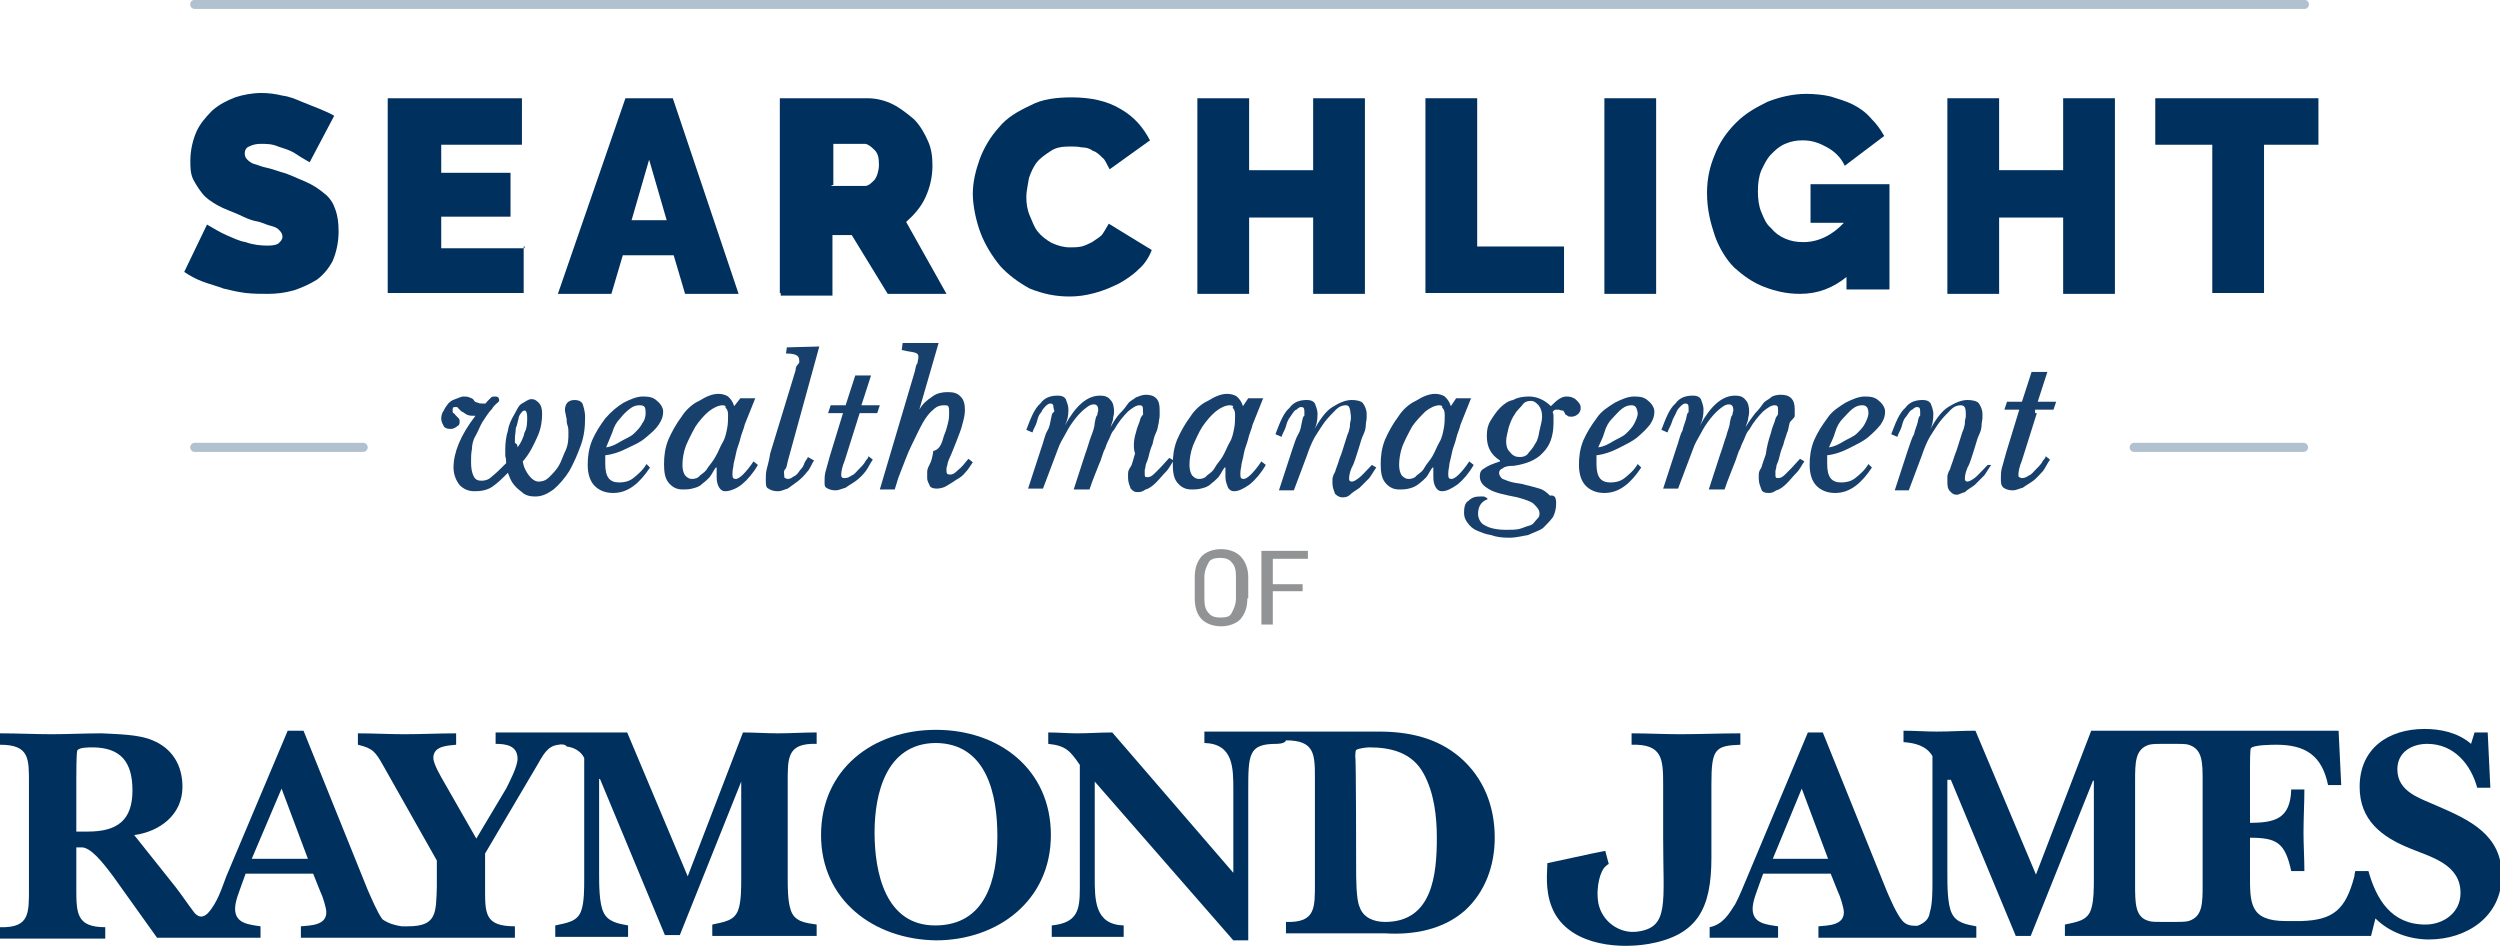 <?xml version="1.0" encoding="utf-8"?>
<!-- Generator: Adobe Illustrator 27.4.1, SVG Export Plug-In . SVG Version: 6.00 Build 0)  -->
<svg version="1.1" id="outlined" xmlns="http://www.w3.org/2000/svg" xmlns:xlink="http://www.w3.org/1999/xlink" x="0px" y="0px"
	 width="285px" height="107.8px" viewBox="0 0 285 107.8" style="enable-background:new 0 0 285 107.8;" xml:space="preserve">
<style type="text/css">
	.st0{fill:#929394;}
	.st1{fill:#18406C;}
	.st2{fill:none;stroke:#B2C1CF;stroke-width:1.041;stroke-linecap:round;stroke-linejoin:round;stroke-miterlimit:10;}
	.st3{fill:#00305E;}
</style>
<g>
	<path class="st0" d="M142.2,68.2c0,1.1-0.3,1.8-0.8,2.4c-0.5,0.5-1.3,0.8-2.2,0.8c-0.9,0-1.7-0.3-2.2-0.8c-0.5-0.5-0.8-1.3-0.8-2.4
		v-2.4c0-1.1,0.3-1.8,0.8-2.4c0.5-0.5,1.3-0.8,2.2-0.8c0.9,0,1.7,0.3,2.2,0.8c0.5,0.5,0.9,1.3,0.9,2.4v2.4H142.2z M140.9,65.8
		c0-0.8-0.1-1.3-0.5-1.7c-0.3-0.4-0.8-0.5-1.3-0.5c-0.5,0-1.1,0.1-1.3,0.5s-0.5,0.9-0.5,1.7v2.4c0,0.8,0.1,1.3,0.5,1.7
		c0.3,0.4,0.8,0.5,1.3,0.5c0.7,0,1.1-0.1,1.3-0.5s0.5-0.9,0.5-1.7V65.8z"/>
	<path class="st0" d="M148.5,67.4h-3.4v3.8h-1.3v-8.4h5.3v0.9h-4v2.9h3.4V67.4z"/>
</g>
<g>
	<path class="st1" d="M57.9,53.9c-0.7,0.7-1.2,1.2-1.8,1.6s-1.3,0.5-2,0.5c-0.8,0-1.3-0.3-1.7-0.7c-0.4-0.5-0.7-1.2-0.7-2
		c0-1.7,0.8-3.7,2.5-5.9l0,0c-0.4,0-0.7,0-0.9-0.1c-0.3-0.1-0.4-0.3-0.7-0.4c-0.1-0.1-0.3-0.3-0.4-0.4c0-0.1-0.1-0.1-0.3-0.1
		c-0.3,0-0.3,0.1-0.3,0.4c0,0.1,0,0.3,0.1,0.3s0.1,0.1,0.3,0.3c0.1,0.1,0.1,0.1,0.3,0.3c0.1,0.1,0.1,0.3,0.1,0.4
		c0,0.3-0.1,0.4-0.3,0.5c-0.1,0.1-0.4,0.3-0.7,0.3c-0.4,0-0.7-0.1-0.8-0.3s-0.3-0.5-0.3-0.9c0-0.3,0.1-0.7,0.3-0.9
		c0.1-0.3,0.3-0.5,0.5-0.8c0.3-0.3,0.5-0.4,0.8-0.5s0.7-0.3,0.9-0.3c0.3,0,0.5,0,0.7,0.1s0.4,0.1,0.5,0.3s0.3,0.3,0.5,0.3
		c0.1,0.1,0.3,0.1,0.5,0.1c0.1,0,0.3,0,0.3,0c0.1,0,0.1-0.1,0.3-0.3c0.1-0.1,0.3-0.3,0.4-0.4s0.3-0.1,0.5-0.1s0.4,0.1,0.4,0.4v0.1
		c0,0,0,0.1-0.1,0.1c0,0.1-0.1,0.1-0.3,0.3c-0.1,0.1-0.3,0.3-0.4,0.5c-0.4,0.4-0.7,0.9-1.1,1.5c-0.3,0.5-0.5,1.1-0.8,1.6
		c-0.3,0.5-0.4,1.1-0.4,1.5c-0.1,0.5-0.1,0.9-0.1,1.5c0,0.7,0.1,1.2,0.3,1.6s0.5,0.5,0.9,0.5s0.8-0.1,1.2-0.5
		c0.5-0.4,0.9-0.8,1.6-1.5c0-0.3,0-0.5-0.1-0.8c0-0.3,0-0.5,0-0.8c0-0.7,0.1-1.5,0.3-2.1c0.1-0.7,0.4-1.3,0.7-1.8
		c0.3-0.5,0.5-1.1,0.9-1.3s0.7-0.5,1.1-0.5c0.3,0,0.5,0.1,0.8,0.4c0.3,0.3,0.4,0.7,0.4,1.3c0,0.7-0.1,1.6-0.5,2.5
		c-0.4,0.9-0.9,2-1.7,2.9c0.1,0.7,0.4,1.2,0.7,1.6s0.7,0.7,1.1,0.7s0.8-0.1,1.2-0.5c0.4-0.4,0.8-0.8,1.1-1.3s0.5-1.2,0.8-1.8
		c0.3-0.7,0.3-1.3,0.3-2c0-0.3,0-0.5-0.1-0.8c-0.1-0.3-0.1-0.4-0.1-0.7c0-0.1-0.1-0.4-0.1-0.5c0-0.1-0.1-0.4-0.1-0.5
		c0-0.8,0.4-1.2,1.1-1.2c0.4,0,0.7,0.1,0.9,0.4c0.1,0.3,0.3,0.8,0.3,1.6c0,1.1-0.1,2.1-0.5,3.2c-0.4,1.1-0.8,2-1.3,2.9
		c-0.5,0.8-1.2,1.6-1.8,2.1c-0.7,0.5-1.3,0.8-2.1,0.8c-0.5,0-1.1-0.1-1.5-0.5C58.4,55.3,58.2,54.7,57.9,53.9z M59,51
		c0.4-0.5,0.7-1.2,0.8-1.7c0.3-0.5,0.3-1.2,0.3-1.7c0-0.5-0.1-0.8-0.3-0.8c-0.1,0-0.3,0.1-0.4,0.3c-0.1,0.1-0.3,0.4-0.3,0.7
		C59,48,59,48.4,58.8,48.8c0,0.4-0.1,0.8-0.1,1.2c0,0.1,0,0.4,0,0.5C59,50.6,59,50.9,59,51z"/>
	<path class="st1" d="M74.1,53.3c-1.2,1.8-2.5,2.9-4.2,2.9c-0.9,0-1.6-0.3-2.1-0.8C67.3,54.9,67,54.1,67,53c0-0.9,0.1-1.8,0.5-2.8
		c0.4-0.9,0.9-1.7,1.5-2.5c0.7-0.8,1.3-1.3,2.1-1.8c0.8-0.4,1.5-0.7,2.2-0.7c0.7,0,1.2,0.1,1.6,0.5c0.4,0.3,0.7,0.8,0.7,1.2
		c0,0.5-0.1,0.9-0.5,1.5s-0.8,0.9-1.5,1.5s-1.3,0.8-2.1,1.2c-0.8,0.4-1.6,0.7-2.5,0.8c0,0.1,0,0.4,0,0.5c0,0.1,0,0.4,0,0.5
		c0,1.5,0.5,2.1,1.6,2.1c0.5,0,1.1-0.1,1.6-0.5c0.5-0.4,1.1-0.9,1.5-1.6L74.1,53.3z M72.9,46.2c-0.4,0-0.7,0.1-1.1,0.4
		c-0.4,0.3-0.8,0.7-1.1,1.1c-0.4,0.4-0.7,0.9-0.9,1.6c-0.3,0.7-0.5,1.2-0.7,1.7c0.7-0.1,1.2-0.4,1.7-0.7s1.1-0.5,1.5-0.9
		c0.4-0.4,0.7-0.7,0.9-1.1c0.3-0.4,0.4-0.8,0.4-1.2C73.6,46.4,73.5,46.2,72.9,46.2z"/>
	<path class="st1" d="M84.4,45.4h1.7l-1.2,3c-0.1,0.5-0.4,1.1-0.5,1.6c-0.1,0.5-0.4,1.1-0.5,1.7s-0.3,1.1-0.3,1.5
		c-0.1,0.4-0.1,0.8-0.1,0.9c0,0.4,0.1,0.5,0.4,0.5c0.1,0,0.4-0.1,0.8-0.5c0.4-0.4,0.8-0.9,1.2-1.5l0.5,0.4c-0.5,0.9-1.2,1.7-1.8,2.2
		S83.2,56,82.7,56c-0.3,0-0.5-0.1-0.7-0.4s-0.3-0.7-0.3-1.2c0-0.1,0-0.3,0-0.4c0-0.1,0-0.4,0-0.7h-0.1c-0.3,0.4-0.4,0.7-0.7,1.1
		c-0.3,0.3-0.5,0.5-0.9,0.8c-0.3,0.3-0.7,0.4-1.1,0.5c-0.4,0.1-0.7,0.1-1.1,0.1c-0.7,0-1.2-0.3-1.6-0.8c-0.4-0.5-0.5-1.2-0.5-2.1
		c0-0.9,0.1-1.8,0.5-2.8c0.4-0.9,0.9-1.8,1.5-2.6c0.5-0.8,1.3-1.5,2-1.8c0.8-0.5,1.5-0.8,2.2-0.8c0.4,0,0.8,0.1,1.1,0.3
		c0.3,0.3,0.5,0.5,0.7,1.1L84.4,45.4z M82.4,46.2c-0.5,0-1.1,0.3-1.6,0.7s-1.1,1.1-1.5,1.7c-0.4,0.7-0.8,1.5-1.1,2.2
		c-0.3,0.8-0.4,1.6-0.4,2.2c0,0.5,0.1,0.9,0.3,1.2c0.3,0.3,0.5,0.4,0.8,0.4c0.3,0,0.7-0.1,0.9-0.4c0.4-0.3,0.7-0.5,0.9-0.9
		c0.3-0.4,0.7-0.9,0.9-1.3c0.3-0.5,0.5-1.1,0.8-1.6c0.3-0.5,0.4-1.1,0.5-1.6s0.1-1.1,0.1-1.5s-0.1-0.7-0.3-0.8
		C82.8,46.3,82.6,46.2,82.4,46.2z"/>
	<path class="st1" d="M90.7,42.2c0-0.3,0.1-0.5,0.3-0.7s0.1-0.4,0.1-0.5c0-0.5-0.5-0.7-1.5-0.7l0.1-0.7l3.7-0.1l-3.6,13.1
		c-0.1,0.4-0.1,0.7-0.3,0.9s-0.1,0.5-0.1,0.7c0,0.1,0,0.3,0.1,0.3s0.1,0.1,0.3,0.1c0.3,0,0.4-0.1,0.7-0.3c0.3-0.1,0.5-0.4,0.7-0.7
		c0.3-0.3,0.4-0.5,0.5-0.8c0.1-0.3,0.3-0.4,0.4-0.7l0.7,0.4c-0.3,0.4-0.4,0.9-0.8,1.3c-0.3,0.4-0.7,0.8-1.1,1.1
		c-0.4,0.3-0.7,0.5-1.1,0.8c-0.4,0.1-0.7,0.3-1.1,0.3c-0.5,0-0.8-0.1-1.1-0.3c-0.3-0.1-0.3-0.5-0.3-1.1c0-0.3,0-0.7,0.1-1.1
		s0.3-1.1,0.4-1.8L90.7,42.2z"/>
	<path class="st1" d="M98,47.1l-1.7,5.4c-0.3,0.7-0.4,1.3-0.4,1.6c0,0.1,0,0.3,0.1,0.3c0,0.1,0.1,0.1,0.3,0.1c0.3,0,0.5-0.1,0.8-0.3
		c0.3-0.1,0.5-0.4,0.8-0.7s0.5-0.5,0.7-0.8c0.1-0.3,0.4-0.4,0.4-0.7l0.5,0.4c-0.3,0.4-0.5,0.9-0.8,1.3c-0.3,0.4-0.7,0.8-1.1,1.1
		s-0.8,0.5-1.2,0.8c-0.4,0.1-0.8,0.3-1.1,0.3c-0.5,0-0.8-0.1-1.1-0.3C94,55.5,94,55.3,94,54.9c0-0.3,0-0.7,0.1-1.1s0.3-1.1,0.5-1.8
		l1.5-4.9h-1.7l0.3-0.9h1.7l1.1-3.4h1.8l-1.1,3.4h2.1l-0.3,0.9H98z"/>
	<path class="st1" d="M107.6,49.7c0.3-0.7,0.4-1.2,0.5-1.6c0.1-0.4,0.1-0.8,0.1-1.1c0-0.3,0-0.5-0.1-0.7c-0.1-0.1-0.3-0.1-0.5-0.1
		c-0.4,0-0.8,0.1-1.2,0.5c-0.4,0.3-0.8,0.8-1.2,1.5s-0.8,1.6-1.3,2.6s-0.9,2.2-1.5,3.7l-0.4,1.3h-1.7l4-13.5
		c0.1-0.4,0.1-0.7,0.3-0.9c0-0.3,0.1-0.4,0.1-0.7s-0.1-0.4-0.4-0.5c-0.3-0.1-0.7-0.1-1.5-0.3l0.1-0.8h4.1l-2.2,7.6l0,0
		c0.4-0.7,0.9-1.1,1.5-1.5c0.5-0.4,1.2-0.5,1.7-0.5c0.7,0,1.1,0.1,1.5,0.5s0.5,0.9,0.5,1.6c0,0.4-0.1,0.9-0.3,1.6
		c-0.1,0.5-0.4,1.2-0.7,2c-0.3,0.7-0.5,1.3-0.7,1.7s-0.3,0.8-0.3,0.9c-0.1,0.3-0.1,0.4-0.1,0.4s0,0.1,0,0.3c0,0.3,0.1,0.4,0.4,0.4
		c0.3,0,0.5-0.1,0.9-0.5c0.4-0.3,0.8-0.8,1.2-1.3l0.5,0.4c-0.3,0.4-0.5,0.8-0.8,1.1c-0.3,0.4-0.7,0.7-1.1,0.9
		c-0.4,0.3-0.8,0.5-1.1,0.7s-0.8,0.3-1.1,0.3c-0.4,0-0.7-0.1-0.8-0.3c-0.1-0.3-0.3-0.5-0.3-0.9c0-0.3,0-0.5,0-0.7
		c0-0.3,0.1-0.5,0.3-0.9s0.3-0.8,0.4-1.5C107.1,51.3,107.4,50.5,107.6,49.7z"/>
	<path class="st1" d="M129.5,49.3c0.1-0.5,0.3-0.9,0.4-1.2s0.1-0.5,0.3-0.7s0.1-0.3,0.1-0.4c0-0.1,0-0.1,0-0.3
		c0-0.4-0.1-0.5-0.4-0.5c-0.4,0-0.8,0.3-1.3,0.7c-0.5,0.5-1.1,1.2-1.6,2.1c-0.3,0.3-0.4,0.7-0.5,0.9s-0.4,0.8-0.5,1.2
		c-0.3,0.5-0.4,1.2-0.7,1.8c-0.3,0.8-0.7,1.7-1.1,2.9h-1.8l1.3-4c0.3-0.8,0.5-1.6,0.7-2.1s0.4-1.1,0.4-1.5c0.1-0.4,0.1-0.7,0.3-0.9
		c0-0.3,0.1-0.4,0.1-0.5c0-0.4-0.1-0.7-0.5-0.7c-0.3,0-0.5,0.1-0.9,0.4c-0.4,0.3-0.8,0.7-1.2,1.2s-0.8,1.1-1.1,1.7
		c-0.4,0.7-0.7,1.2-0.9,1.8l-1.7,4.5h-1.7l1.5-4.6c0.3-0.8,0.4-1.5,0.7-2c0.3-0.5,0.3-0.9,0.4-1.3c0.1-0.4,0.1-0.7,0.3-0.8
		s0-0.4,0-0.5c0-0.4-0.1-0.5-0.4-0.5c-0.1,0-0.3,0.1-0.5,0.3c-0.1,0.1-0.4,0.4-0.5,0.7c-0.3,0.3-0.4,0.7-0.5,1.1s-0.4,0.8-0.5,1.2
		l-0.7-0.3c0.5-1.3,0.9-2.4,1.6-3c0.5-0.7,1.2-0.9,2-0.9c0.4,0,0.7,0.1,0.9,0.4c0.1,0.3,0.3,0.7,0.3,1.2c0,0.7-0.1,1.2-0.4,1.8l0,0
		c1.2-2.2,2.5-3.4,4-3.4c0.5,0,0.9,0.1,1.2,0.5c0.3,0.3,0.4,0.8,0.4,1.3c0,0.1,0,0.4-0.1,0.7c0,0.3-0.1,0.5-0.3,1.1l0,0
		c0.4-0.7,0.7-1.2,1.1-1.6s0.7-0.8,0.9-1.1s0.7-0.5,0.9-0.7c0.3-0.1,0.7-0.3,1.1-0.3c0.5,0,0.9,0.1,1.2,0.4c0.3,0.3,0.4,0.7,0.4,1.3
		c0,0.1,0,0.4,0,0.7s-0.1,0.5-0.1,0.8c-0.1,0.3-0.1,0.7-0.3,1.1s-0.3,0.8-0.4,1.3c-0.3,0.7-0.4,1.2-0.5,1.6
		c-0.1,0.4-0.3,0.7-0.3,0.9s-0.1,0.4-0.1,0.5c0,0.1,0,0.3,0,0.4c0,0.3,0,0.4,0.3,0.4s0.5-0.1,0.9-0.5s0.9-0.9,1.6-1.7l0.5,0.3
		c-0.3,0.4-0.5,0.9-0.9,1.3s-0.7,0.8-1.1,1.2c-0.4,0.4-0.8,0.7-1.2,0.8c-0.4,0.3-0.7,0.3-0.9,0.3c-0.4,0-0.5-0.1-0.8-0.4
		c-0.1-0.3-0.3-0.7-0.3-1.2c0-0.1,0-0.4,0-0.5c0-0.3,0.1-0.5,0.3-0.8s0.3-0.9,0.5-1.5C129.2,51.2,129.2,50.2,129.5,49.3z"/>
	<path class="st1" d="M142.3,45.4h1.7l-1.2,3c-0.1,0.5-0.4,1.1-0.5,1.6c-0.1,0.5-0.4,1.1-0.5,1.7c-0.1,0.7-0.3,1.1-0.3,1.5
		c-0.1,0.4-0.1,0.8-0.1,0.9c0,0.4,0.1,0.5,0.4,0.5c0.1,0,0.4-0.1,0.8-0.5c0.4-0.4,0.8-0.9,1.2-1.5l0.5,0.4c-0.5,0.9-1.2,1.7-1.8,2.2
		c-0.7,0.5-1.3,0.8-1.8,0.8c-0.3,0-0.5-0.1-0.7-0.4c-0.1-0.3-0.3-0.7-0.3-1.2c0-0.1,0-0.3,0-0.4c0-0.1,0-0.4,0-0.7h-0.1
		c-0.3,0.4-0.4,0.7-0.7,1.1c-0.3,0.3-0.5,0.5-0.9,0.8c-0.3,0.3-0.7,0.4-1.1,0.5c-0.4,0.1-0.7,0.1-1.1,0.1c-0.7,0-1.2-0.3-1.6-0.8
		s-0.5-1.2-0.5-2.1c0-0.9,0.1-1.8,0.5-2.8c0.4-0.9,0.9-1.8,1.5-2.6c0.5-0.8,1.3-1.5,2-1.8c0.8-0.5,1.5-0.8,2.2-0.8
		c0.4,0,0.8,0.1,1.1,0.3c0.3,0.3,0.5,0.5,0.7,1.1L142.3,45.4z M140.2,46.2c-0.5,0-1.1,0.3-1.6,0.7s-1.1,1.1-1.5,1.7
		s-0.8,1.5-1.1,2.2c-0.3,0.8-0.4,1.6-0.4,2.2c0,0.5,0.1,0.9,0.3,1.2c0.3,0.3,0.5,0.4,0.8,0.4s0.7-0.1,0.9-0.4
		c0.4-0.3,0.7-0.5,0.9-0.9s0.7-0.9,0.9-1.3c0.3-0.5,0.5-1.1,0.8-1.6c0.3-0.5,0.4-1.1,0.5-1.6s0.1-1.1,0.1-1.5s-0.1-0.7-0.3-0.8
		C140.7,46.3,140.5,46.2,140.2,46.2z"/>
	<path class="st1" d="M153.4,46.2c-0.3,0-0.7,0.1-1.1,0.5c-0.4,0.4-0.8,0.8-1.2,1.3c-0.4,0.5-0.8,1.2-1.2,1.8
		c-0.4,0.7-0.7,1.5-0.9,2.1l-1.5,4h-1.7l1.5-4.6c0.3-0.8,0.4-1.3,0.7-1.8s0.3-0.9,0.4-1.3s0.1-0.7,0.3-0.8c0-0.3,0-0.4,0-0.5
		c0-0.4-0.1-0.5-0.4-0.5c-0.1,0-0.3,0.1-0.5,0.3c-0.3,0.1-0.4,0.4-0.7,0.8s-0.4,0.7-0.5,1.1s-0.4,0.8-0.5,1.2l-0.7-0.3
		c0.5-1.3,0.9-2.4,1.6-3c0.5-0.7,1.2-0.9,2-0.9c0.4,0,0.7,0.1,0.9,0.4c0.1,0.3,0.3,0.7,0.3,1.2c0,0.7-0.1,1.3-0.4,1.8l0,0
		c0.7-1.2,1.3-2.1,2.1-2.6c0.8-0.5,1.5-0.8,2.2-0.8c0.5,0,1.1,0.1,1.3,0.4s0.4,0.7,0.4,1.2c0,0.1,0,0.4,0,0.5s-0.1,0.5-0.1,0.8
		s-0.1,0.7-0.3,1.1s-0.3,0.9-0.5,1.5c-0.3,0.9-0.5,1.7-0.8,2.2c-0.3,0.7-0.3,1.1-0.3,1.3s0.1,0.3,0.3,0.3s0.4-0.1,0.8-0.4
		c0.4-0.3,0.8-0.8,1.5-1.5l0.5,0.3c-0.3,0.4-0.5,0.8-0.8,1.2c-0.4,0.4-0.7,0.7-1.1,1.1c-0.4,0.3-0.8,0.5-1.1,0.8
		c-0.3,0.3-0.7,0.3-0.9,0.3s-0.5-0.1-0.8-0.4c-0.1-0.3-0.3-0.7-0.3-1.2c0-0.1,0-0.4,0-0.5s0.1-0.5,0.3-0.8c0.1-0.4,0.3-0.8,0.5-1.5
		c0.3-0.7,0.5-1.5,0.8-2.4c0.1-0.4,0.3-0.7,0.3-0.9c0.1-0.3,0.1-0.4,0.1-0.7c0-0.1,0.1-0.4,0.1-0.5c0-0.1,0-0.3,0-0.4
		C153.9,46.4,153.8,46.2,153.4,46.2z"/>
	<path class="st1" d="M166,45.4h1.7l-1.2,3c-0.1,0.5-0.4,1.1-0.5,1.6c-0.1,0.5-0.4,1.1-0.5,1.7s-0.3,1.1-0.3,1.5
		c-0.1,0.4-0.1,0.8-0.1,0.9c0,0.4,0.1,0.5,0.4,0.5c0.1,0,0.4-0.1,0.8-0.5s0.8-0.9,1.2-1.5L168,53c-0.5,0.9-1.2,1.7-1.8,2.2
		c-0.7,0.5-1.3,0.8-1.8,0.8c-0.3,0-0.5-0.1-0.7-0.4s-0.3-0.7-0.3-1.2c0-0.1,0-0.3,0-0.4c0-0.1,0-0.4,0-0.7h-0.1
		c-0.3,0.4-0.4,0.7-0.7,1.1c-0.3,0.3-0.5,0.5-0.9,0.8s-0.7,0.4-1.1,0.5c-0.4,0.1-0.7,0.1-1.1,0.1c-0.7,0-1.2-0.3-1.6-0.8
		s-0.5-1.2-0.5-2.1c0-0.9,0.1-1.8,0.5-2.8c0.4-0.9,0.9-1.8,1.5-2.6c0.5-0.8,1.3-1.5,2-1.8c0.8-0.5,1.5-0.8,2.2-0.8
		c0.4,0,0.8,0.1,1.1,0.3c0.3,0.3,0.5,0.5,0.7,1.1L166,45.4z M164.1,46.2c-0.5,0-1.1,0.3-1.6,0.7c-0.5,0.5-1.1,1.1-1.5,1.7
		c-0.4,0.7-0.8,1.5-1.1,2.2c-0.3,0.8-0.4,1.6-0.4,2.2c0,0.5,0.1,0.9,0.3,1.2c0.3,0.3,0.5,0.4,0.8,0.4s0.7-0.1,0.9-0.4
		c0.4-0.3,0.7-0.5,0.9-0.9s0.7-0.9,0.9-1.3c0.3-0.5,0.5-1.1,0.8-1.6c0.3-0.5,0.4-1.1,0.5-1.6s0.1-1.1,0.1-1.5s-0.1-0.7-0.3-0.8
		C164.5,46.3,164.3,46.2,164.1,46.2z"/>
	<path class="st1" d="M177.4,57.4c0,0.5-0.1,1.1-0.4,1.6c-0.3,0.4-0.7,0.8-1.1,1.2c-0.4,0.3-1.1,0.5-1.7,0.8
		c-0.7,0.1-1.3,0.3-2.2,0.3c-0.8,0-1.5-0.1-2-0.3c-0.7-0.1-1.1-0.3-1.6-0.5s-0.8-0.5-1.1-0.9s-0.4-0.7-0.4-1.2
		c0-0.5,0.1-1.1,0.5-1.3c0.4-0.4,0.8-0.5,1.3-0.5c0.1,0,0.3,0,0.4,0c0.1,0,0.4,0.1,0.5,0.3c-0.8,0.3-1.1,0.9-1.1,1.7
		c0,0.5,0.3,1.1,0.8,1.3c0.5,0.3,1.3,0.5,2.4,0.5c0.5,0,1.1,0,1.5-0.1c0.4-0.1,0.8-0.3,1.2-0.4c0.4-0.1,0.5-0.4,0.8-0.7
		s0.3-0.4,0.3-0.7c0-0.4-0.3-0.7-0.7-1.1c-0.4-0.3-1.1-0.5-1.8-0.7c-1.5-0.3-2.5-0.5-3.2-0.9c-0.7-0.4-1.1-0.8-1.1-1.5
		c0-0.4,0.1-0.7,0.5-0.9c0.4-0.3,0.9-0.5,1.8-0.8v-0.1c-1.1-0.7-1.5-1.6-1.5-2.8c0-0.7,0.1-1.2,0.4-1.7c0.3-0.5,0.7-1.1,1.1-1.5
		c0.4-0.4,0.9-0.8,1.5-0.9c0.5-0.3,1.2-0.4,1.8-0.4c0.9,0,1.8,0.4,2.5,1.1c0.7-0.7,1.2-1.1,1.8-1.1c0.4,0,0.8,0.1,1.1,0.4
		c0.3,0.3,0.5,0.5,0.5,0.9c0,0.3-0.1,0.5-0.3,0.7c-0.1,0.1-0.4,0.3-0.7,0.3s-0.4,0-0.5-0.1c-0.1-0.1-0.3-0.1-0.3-0.3
		c-0.1-0.1-0.1-0.3-0.3-0.3s-0.3-0.1-0.4-0.1c-0.1,0-0.1,0-0.3,0s-0.3,0.1-0.4,0.3c0.1,0.1,0.1,0.4,0.1,0.5c0,0.1,0,0.4,0,0.7
		c0,1.5-0.4,2.6-1.2,3.4c-0.8,0.9-2,1.3-3.3,1.5c-0.7,0-1.1,0.1-1.3,0.3c-0.3,0.1-0.4,0.3-0.4,0.5s0.1,0.5,0.4,0.7
		c0.3,0.1,0.7,0.3,1.2,0.4c0.4,0.1,0.9,0.1,1.5,0.3c0.5,0.1,1.1,0.3,1.5,0.4s0.8,0.4,1.2,0.8C177.3,56.4,177.4,56.8,177.4,57.4z
		 M173.3,52.1c0.3,0,0.7-0.1,0.9-0.4s0.5-0.5,0.8-1.1c0.3-0.4,0.4-0.9,0.5-1.5c0.1-0.5,0.3-1.1,0.3-1.6s-0.1-0.9-0.4-1.3
		c-0.3-0.3-0.5-0.5-0.9-0.5c-0.3,0-0.7,0.1-0.9,0.4s-0.7,0.7-0.9,1.1c-0.3,0.4-0.5,0.9-0.7,1.5c-0.1,0.5-0.3,1.1-0.3,1.6
		c0,0.5,0.1,0.9,0.4,1.2C172.5,52,172.8,52.1,173.3,52.1z"/>
	<path class="st1" d="M187.1,53.3c-1.2,1.8-2.5,2.9-4.2,2.9c-0.9,0-1.6-0.3-2.1-0.8c-0.5-0.5-0.8-1.3-0.8-2.4c0-0.9,0.1-1.8,0.5-2.8
		c0.4-0.9,0.9-1.7,1.5-2.5c0.5-0.8,1.3-1.3,2.1-1.8c0.8-0.4,1.5-0.7,2.2-0.7c0.7,0,1.2,0.1,1.6,0.5c0.4,0.3,0.7,0.8,0.7,1.2
		c0,0.5-0.1,0.9-0.5,1.5c-0.4,0.5-0.8,0.9-1.5,1.5c-0.5,0.4-1.3,0.8-2.1,1.2c-0.8,0.4-1.6,0.7-2.5,0.8c0,0.1,0,0.4,0,0.5
		c0,0.1,0,0.4,0,0.5c0,1.5,0.5,2.1,1.6,2.1c0.5,0,1.1-0.1,1.6-0.5c0.5-0.4,1.1-0.9,1.5-1.6L187.1,53.3z M186,46.2
		c-0.4,0-0.7,0.1-1.1,0.4s-0.7,0.7-1.1,1.1c-0.4,0.4-0.7,0.9-0.9,1.6s-0.5,1.2-0.7,1.7c0.7-0.1,1.2-0.4,1.7-0.7
		c0.5-0.3,1.1-0.5,1.5-0.9c0.4-0.4,0.7-0.7,0.9-1.1s0.4-0.8,0.4-1.2C186.6,46.4,186.4,46.2,186,46.2z"/>
	<path class="st1" d="M201.9,49.3c0.1-0.5,0.3-0.9,0.4-1.2c0.1-0.3,0.1-0.5,0.3-0.7c0.1-0.1,0.1-0.3,0.1-0.4c0-0.1,0-0.1,0-0.3
		c0-0.4-0.1-0.5-0.4-0.5c-0.4,0-0.8,0.3-1.3,0.7c-0.5,0.5-1.1,1.2-1.6,2.1c-0.3,0.3-0.4,0.7-0.5,0.9c-0.1,0.3-0.4,0.8-0.5,1.2
		c-0.3,0.5-0.4,1.1-0.7,1.8c-0.3,0.8-0.7,1.7-1.1,2.9h-1.8l1.3-4c0.3-0.8,0.5-1.6,0.7-2.1c0.1-0.5,0.4-1.1,0.4-1.5
		c0.1-0.4,0.1-0.7,0.3-0.9c0-0.3,0.1-0.4,0.1-0.5c0-0.4-0.1-0.7-0.5-0.7c-0.3,0-0.5,0.1-0.9,0.4c-0.4,0.3-0.8,0.7-1.2,1.2
		c-0.4,0.5-0.8,1.1-1.1,1.7c-0.4,0.7-0.7,1.2-0.9,1.8l-1.7,4.5h-1.7l1.5-4.6c0.3-0.8,0.4-1.5,0.7-2c0.1-0.5,0.3-0.9,0.4-1.3
		c0.1-0.4,0.1-0.7,0.3-0.8c0-0.3,0-0.4,0-0.5c0-0.4-0.1-0.5-0.4-0.5c-0.1,0-0.3,0.1-0.5,0.3c-0.1,0.1-0.4,0.4-0.5,0.7
		c-0.1,0.3-0.4,0.7-0.5,1.1s-0.4,0.8-0.5,1.2l-0.7-0.3c0.5-1.3,0.9-2.4,1.6-3c0.5-0.7,1.2-0.9,2-0.9c0.4,0,0.7,0.1,0.9,0.4
		c0.1,0.3,0.3,0.7,0.3,1.2c0,0.7-0.1,1.2-0.4,1.8l0,0c1.2-2.2,2.5-3.4,4-3.4c0.5,0,0.9,0.1,1.2,0.5c0.3,0.3,0.4,0.8,0.4,1.3
		c0,0.1,0,0.4-0.1,0.7c0,0.3-0.1,0.5-0.3,1.1l0,0c0.4-0.7,0.8-1.2,1.1-1.6c0.4-0.4,0.7-0.8,0.9-1.1s0.7-0.5,0.9-0.7s0.7-0.3,1.1-0.3
		c0.5,0,0.9,0.1,1.2,0.4s0.4,0.7,0.4,1.3c0,0.1,0,0.4,0,0.7S204,48,204,48.3c-0.1,0.3-0.1,0.7-0.3,1.1c-0.1,0.4-0.3,0.8-0.4,1.3
		c-0.3,0.7-0.4,1.2-0.5,1.6c-0.1,0.4-0.3,0.7-0.3,0.9s-0.1,0.4-0.1,0.5c0,0.1,0,0.3,0,0.4c0,0.3,0,0.4,0.3,0.4s0.5-0.1,0.9-0.5
		c0.4-0.4,0.9-0.9,1.6-1.7l0.5,0.3c-0.3,0.4-0.5,0.9-0.9,1.3c-0.4,0.4-0.7,0.8-1.1,1.2c-0.4,0.4-0.8,0.7-1.2,0.8
		c-0.4,0.3-0.7,0.3-0.9,0.3c-0.4,0-0.7-0.1-0.8-0.4c-0.1-0.3-0.3-0.7-0.3-1.2c0-0.1,0-0.4,0-0.5c0-0.3,0.1-0.5,0.3-0.8
		c0.1-0.4,0.3-0.9,0.5-1.5C201.4,51,201.6,50.2,201.9,49.3z"/>
	<path class="st1" d="M213.4,53.3c-1.2,1.8-2.5,2.9-4.2,2.9c-0.9,0-1.6-0.3-2.1-0.8c-0.5-0.5-0.8-1.3-0.8-2.4c0-0.9,0.1-1.8,0.5-2.8
		c0.4-0.9,0.9-1.7,1.5-2.5c0.5-0.8,1.3-1.3,2.1-1.8c0.8-0.4,1.5-0.7,2.2-0.7c0.7,0,1.2,0.1,1.6,0.5c0.4,0.3,0.7,0.8,0.7,1.2
		c0,0.5-0.1,0.9-0.5,1.5c-0.4,0.5-0.8,0.9-1.5,1.5c-0.5,0.4-1.3,0.8-2.1,1.2c-0.8,0.4-1.6,0.7-2.5,0.8c0,0.1,0,0.4,0,0.5
		c0,0.1,0,0.4,0,0.5c0,1.5,0.5,2.1,1.6,2.1c0.5,0,1.1-0.1,1.6-0.5c0.5-0.4,1.1-0.9,1.5-1.6L213.4,53.3z M212.3,46.2
		c-0.4,0-0.7,0.1-1.1,0.4s-0.7,0.7-1.1,1.1c-0.4,0.4-0.7,0.9-0.9,1.6s-0.5,1.2-0.7,1.7c0.7-0.1,1.2-0.4,1.7-0.7
		c0.5-0.3,1.1-0.5,1.5-0.9c0.4-0.4,0.7-0.7,0.9-1.1s0.4-0.8,0.4-1.2C213,46.4,212.7,46.2,212.3,46.2z"/>
	<path class="st1" d="M223.5,46.2c-0.3,0-0.7,0.1-1.1,0.5c-0.4,0.4-0.8,0.8-1.2,1.3s-0.8,1.2-1.2,1.8c-0.4,0.7-0.7,1.5-0.9,2.1
		l-1.5,4H216l1.5-4.6c0.3-0.8,0.4-1.3,0.7-1.8c0.1-0.5,0.3-0.9,0.4-1.3c0.1-0.4,0.1-0.7,0.3-0.8c0-0.3,0-0.4,0-0.5
		c0-0.4-0.1-0.5-0.4-0.5c-0.1,0-0.3,0.1-0.5,0.3c-0.3,0.1-0.4,0.4-0.7,0.8c-0.3,0.3-0.4,0.7-0.5,1.1s-0.4,0.8-0.5,1.2l-0.7-0.3
		c0.5-1.3,0.9-2.4,1.6-3c0.5-0.7,1.2-0.9,2-0.9c0.4,0,0.7,0.1,0.9,0.4c0.1,0.3,0.3,0.7,0.3,1.2c0,0.7-0.1,1.3-0.4,1.8l0,0
		c0.7-1.2,1.3-2.1,2.1-2.6c0.8-0.5,1.5-0.8,2.2-0.8c0.5,0,1.1,0.1,1.3,0.4s0.4,0.7,0.4,1.2c0,0.1,0,0.4,0,0.5s-0.1,0.5-0.1,0.8
		s-0.1,0.7-0.3,1.1s-0.3,0.9-0.5,1.5c-0.3,0.9-0.5,1.7-0.8,2.2c-0.3,0.7-0.3,1.1-0.3,1.3s0.1,0.3,0.3,0.3c0.1,0,0.4-0.1,0.8-0.4
		c0.4-0.3,0.8-0.8,1.5-1.5L227,53c-0.3,0.4-0.5,0.8-0.8,1.2c-0.4,0.4-0.7,0.7-1.1,1.1c-0.4,0.3-0.8,0.5-1.1,0.8
		c-0.4,0.1-0.7,0.3-0.9,0.3c-0.4,0-0.5-0.1-0.8-0.4c-0.3-0.3-0.3-0.7-0.3-1.2c0-0.1,0-0.4,0-0.5c0-0.1,0.1-0.5,0.3-0.8
		c0.1-0.4,0.3-0.8,0.5-1.5c0.3-0.7,0.5-1.5,0.8-2.4c0.1-0.4,0.3-0.7,0.3-0.9c0.1-0.3,0.1-0.4,0.1-0.7c0-0.1,0.1-0.4,0.1-0.5
		c0-0.1,0-0.3,0-0.4C224.1,46.4,223.9,46.2,223.5,46.2z"/>
	<path class="st1" d="M232.2,47.1l-1.7,5.4c-0.3,0.7-0.4,1.3-0.4,1.6c0,0.1,0,0.3,0.1,0.3c0.1,0,0.1,0.1,0.3,0.1
		c0.3,0,0.5-0.1,0.8-0.3c0.3-0.1,0.5-0.4,0.8-0.7c0.3-0.3,0.5-0.5,0.7-0.8c0.1-0.3,0.4-0.4,0.4-0.7l0.5,0.4
		c-0.3,0.4-0.5,0.9-0.8,1.3c-0.4,0.4-0.7,0.8-1.1,1.1c-0.4,0.3-0.8,0.5-1.2,0.8c-0.4,0.1-0.8,0.3-1.1,0.3c-0.5,0-0.8-0.1-1.1-0.3
		c-0.3-0.3-0.3-0.5-0.3-1.1c0-0.3,0-0.7,0.1-1.1c0.1-0.4,0.3-1.1,0.5-1.8l1.5-4.9h-1.7l0.3-0.9h1.7l1.1-3.4h1.8l-1.1,3.4h2.1
		l-0.3,0.9h-2.1V47.1z"/>
</g>
<line class="st2" x1="22.2" y1="0.5" x2="262.7" y2="0.5"/>
<g>
	<line class="st2" x1="22.2" y1="51" x2="41.4" y2="51"/>
</g>
<g>
	<line class="st2" x1="243.3" y1="51" x2="262.6" y2="51"/>
</g>
<g>
	<path class="st3" d="M35.3,18.5c-0.7-0.4-1.2-0.7-1.8-1.1c-0.5-0.3-1.2-0.5-1.8-0.7c-0.7-0.3-1.3-0.3-2-0.3c-0.5,0-0.9,0.1-1.3,0.3
		c-0.3,0.1-0.5,0.4-0.5,0.8c0,0.3,0.1,0.5,0.3,0.7c0.1,0.1,0.4,0.4,0.8,0.5c0.4,0.1,0.8,0.3,1.3,0.4c0.5,0.1,1.1,0.3,1.7,0.5
		c1.1,0.3,1.8,0.7,2.8,1.1c0.9,0.4,1.5,0.8,2.1,1.3c0.7,0.5,1.1,1.2,1.3,1.8c0.3,0.8,0.4,1.6,0.4,2.6c0,1.3-0.3,2.5-0.7,3.4
		c-0.5,0.9-1.1,1.6-1.8,2.1c-0.8,0.5-1.7,0.9-2.6,1.2c-1.1,0.3-2,0.4-3,0.4c-0.8,0-1.6,0-2.5-0.1c-0.8-0.1-1.7-0.3-2.5-0.5
		c-0.8-0.3-1.6-0.5-2.4-0.8c-0.8-0.3-1.5-0.7-2.1-1.1l2.6-5.4c0.7,0.4,1.5,0.9,2.2,1.2c0.7,0.3,1.5,0.7,2.2,0.8
		c0.8,0.3,1.7,0.4,2.5,0.4c0.7,0,1.1-0.1,1.3-0.3s0.4-0.4,0.4-0.7s-0.1-0.5-0.4-0.8c-0.3-0.3-0.7-0.4-1.1-0.5s-0.9-0.4-1.6-0.5
		c-0.5-0.1-1.2-0.4-1.8-0.7c-0.9-0.4-1.8-0.7-2.5-1.1c-0.7-0.4-1.3-0.8-1.7-1.3c-0.4-0.5-0.8-1.1-1.1-1.7c-0.3-0.7-0.3-1.3-0.3-2.1
		c0-1.2,0.3-2.4,0.7-3.3c0.4-0.9,1.1-1.7,1.8-2.4c0.8-0.7,1.6-1.1,2.6-1.5c0.9-0.3,2-0.5,3-0.5c0.8,0,1.6,0.1,2.4,0.3
		c0.8,0.1,1.5,0.4,2.2,0.7c0.7,0.3,1.3,0.5,2,0.8s1.2,0.5,1.7,0.8L35.3,18.5z"/>
	<path class="st3" d="M59.7,28.1v5.3H44.2V11.2h15.3v5.3h-9.2v3.2h7.9v5h-7.9v3.6h9.5V28.1z"/>
	<path class="st3" d="M71.3,11.2h5.4l7.5,22.3h-6.1l-1.3-4.4h-5.8l-1.3,4.4h-6.1L71.3,11.2z M76,25.1l-2-6.9l-2,6.9H76z"/>
	<path class="st3" d="M88.9,33.4V11.2h10c1.1,0,2.1,0.3,2.9,0.7c0.8,0.4,1.7,1.1,2.4,1.7c0.7,0.7,1.2,1.6,1.6,2.5
		c0.4,0.9,0.5,1.8,0.5,2.8c0,1.3-0.3,2.5-0.8,3.6c-0.5,1.1-1.3,2-2.2,2.8l4.6,8.2h-6.7l-4.1-6.7h-2.2v6.9h-5.9V33.4z M94.8,21.2h3.8
		c0.4,0,0.7-0.3,1.1-0.7c0.3-0.4,0.5-1.1,0.5-1.7c0-0.8-0.1-1.3-0.5-1.7s-0.8-0.7-1.1-0.7h-3.6v4.7H94.8z"/>
	<path class="st3" d="M110.9,22.1c0-1.3,0.3-2.6,0.8-4c0.5-1.3,1.2-2.5,2.2-3.6c0.9-1.1,2.1-1.8,3.6-2.5c1.3-0.7,2.9-0.9,4.7-0.9
		c2.1,0,4,0.4,5.5,1.3c1.6,0.9,2.6,2.1,3.4,3.6l-4.6,3.3c-0.3-0.5-0.5-1.1-0.8-1.3c-0.3-0.3-0.7-0.7-1.1-0.8
		c-0.4-0.3-0.8-0.4-1.3-0.4c-0.4-0.1-0.9-0.1-1.3-0.1c-0.9,0-1.6,0.1-2.2,0.5s-1.2,0.8-1.6,1.3c-0.4,0.5-0.7,1.2-0.9,1.8
		c-0.1,0.7-0.3,1.5-0.3,2.1c0,0.8,0.1,1.5,0.4,2.2c0.3,0.7,0.5,1.3,0.9,1.8c0.4,0.5,0.9,0.9,1.6,1.3c0.7,0.3,1.3,0.5,2.1,0.5
		c0.4,0,0.8,0,1.3-0.1c0.4-0.1,0.8-0.3,1.2-0.5c0.4-0.3,0.8-0.5,1.1-0.8c0.3-0.4,0.5-0.8,0.8-1.3l4.9,3c-0.3,0.8-0.8,1.6-1.5,2.2
		c-0.7,0.7-1.5,1.2-2.2,1.6c-0.8,0.4-1.7,0.8-2.8,1.1c-1.1,0.3-2,0.4-2.9,0.4c-1.6,0-3-0.3-4.5-0.9c-1.3-0.7-2.5-1.6-3.4-2.6
		c-0.9-1.1-1.7-2.4-2.2-3.7S110.9,23.5,110.9,22.1z"/>
	<path class="st3" d="M155.6,11.2v22.3h-5.9v-8.7h-7.3v8.7h-5.9V11.2h5.9v8.2h7.3v-8.2H155.6z"/>
	<path class="st3" d="M162.5,33.4V11.2h5.9v16.9h9.9v5.3H162.5z"/>
	<path class="st3" d="M182.9,33.4V11.2h5.9v22.3h-5.9V33.4z"/>
	<path class="st3" d="M210.6,31.5c-1.6,1.3-3.3,2-5.4,2c-1.5,0-2.8-0.3-4.1-0.8c-1.3-0.5-2.4-1.3-3.4-2.2c-0.9-0.9-1.7-2.2-2.2-3.6
		c-0.5-1.5-0.9-3-0.9-4.9c0-1.6,0.3-3,0.9-4.4c0.5-1.3,1.3-2.5,2.4-3.6s2.2-1.7,3.6-2.4c1.3-0.5,2.8-0.9,4.4-0.9
		c0.9,0,2,0.1,2.8,0.3c0.9,0.3,1.7,0.5,2.5,0.9c0.8,0.4,1.5,0.9,2.1,1.6c0.7,0.7,1.1,1.3,1.5,2l-4.5,3.4c-0.4-0.9-1.1-1.6-2-2.1
		c-0.9-0.5-1.7-0.8-2.8-0.8c-0.7,0-1.3,0.1-2,0.4c-0.7,0.3-1.1,0.7-1.6,1.2c-0.5,0.5-0.8,1.2-1.1,1.8c-0.3,0.7-0.4,1.5-0.4,2.4
		c0,0.9,0.1,1.7,0.4,2.4c0.3,0.7,0.5,1.3,1.1,1.8c0.4,0.5,0.9,0.9,1.6,1.2c0.7,0.3,1.3,0.4,2.1,0.4c1.7,0,3.3-0.8,4.6-2.2h-3.8v-4.4
		h9V33h-4.9v-1.5H210.6z"/>
	<path class="st3" d="M241.1,11.2v22.3h-5.9v-8.7h-7.3v8.7H222V11.2h5.9v8.2h7.3v-8.2H241.1z"/>
	<path class="st3" d="M264.3,16.5h-6.2v16.9h-5.9V16.5h-6.5v-5.3h18.6V16.5z"/>
</g>
<g>
	<g>
		<path class="st3" d="M63.7,84.9c-1.3,0.1-1.8,1.2-2.5,2.4l-5.9,10v3.8c0,3-0.1,4.5,3.4,4.5v1.3H34.3v-1.3c1.1-0.1,2.9-0.1,2.9-1.6
			c0-0.5-0.4-1.8-0.7-2.4l-0.8-2H28l-0.4,1.1c-0.3,0.9-0.8,2-0.8,2.9c0,1.7,1.6,1.8,2.9,2v1.3H17.9l-5-7c-1.2-1.6-2.6-3.4-3.7-3.3
			c-0.1,0-0.4,0-0.5,0v4.6c0,2.9,0,4.5,3.3,4.5v1.3H0v-1.3c3.4,0.1,3.3-1.6,3.3-4.5V89.4c0-2.9,0.1-4.5-3.3-4.5v-1.3
			c2,0,4,0.1,5.9,0.1c1.8,0,3.8-0.1,5.7-0.1c1.7,0.1,4.2,0.1,5.8,0.8c2.2,0.9,3.4,2.8,3.4,5.3c0,3.2-2.6,5.1-5.5,5.5l4.7,5.9
			c0.7,0.9,1.5,2.1,2.2,3c0.3,0.3,0.8,0.7,1.5,0c1.1-1.2,1.6-2.9,2.1-4.2l7-16.6h1.8l7.3,18.1c0.4,0.9,1.1,2.6,1.7,3.4
			c0.7,0.5,1.5,0.7,2.2,0.8h0.7c3.3,0,3.2-1.5,3.3-4.5v-3l-6.1-10.8c-0.9-1.6-1.2-2-2.9-2.4v-1.3c1.7,0,3.6,0.1,5.3,0.1
			c2,0,4-0.1,5.9-0.1v1.3c-0.9,0.1-2.6,0.1-2.6,1.5c0,0.7,0.9,2.2,1.3,2.9l3.6,6.3l3.4-5.7c0.4-0.8,1.3-2.5,1.3-3.4
			c0-1.5-1.3-1.7-2.5-1.7v-1.3h15l6.9,16.4l6.3-16.4c1.3,0,2.6,0.1,4,0.1c1.5,0,2.8-0.1,4.4-0.1v1.3c-3.4-0.1-3.3,1.6-3.3,4.5v10.9
			c0,0.9,0,2.4,0.3,3.4c0.4,1.5,1.7,1.6,3,1.8v1.3H81.2v-1.3c1.3-0.3,2.6-0.4,3-1.8c0.3-0.9,0.3-2.5,0.3-3.4V89.1l0,0l-7,17.5h-1.7
			l-7.4-17.8h-0.1v10.8c0,1.2,0,3.4,0.5,4.4c0.5,1.1,1.7,1.3,2.8,1.5v1.3h-8.3v-1.3c1.3-0.3,2.6-0.4,3-1.8c0.3-0.9,0.3-2.5,0.3-3.4
			V86.4c-0.4-0.8-1.2-1.2-2-1.3C64.5,84.9,64.1,84.8,63.7,84.9 M35.1,97.9l-3-8l-3.4,8H35.1z M10,94.8c3.4,0,5.1-1.3,5.1-4.7
			c0-3.2-1.3-4.9-4.6-4.9c-0.4,0-1.6,0-1.7,0.4c-0.1,0.4-0.1,2.8-0.1,3.3v5.9C8.7,94.8,10,94.8,10,94.8z"/>
		<path class="st3" d="M99.7,94.9c0,4.5,1.2,10.6,6.9,10.6c5.8,0,7.1-5.3,7.1-10.2c0-4.7-1.2-10.6-7.1-10.6
			C101,84.8,99.7,90.5,99.7,94.9 M93.6,95.2c0-7.5,5.9-12,13.1-12s13.1,4.5,13.1,12s-6.1,12-13.1,12
			C99.6,107.1,93.6,102.6,93.6,95.2"/>
		<path class="st3" d="M154.6,99c0,1.1,0,3.6,0.4,4.4c0.4,1.2,1.6,1.7,2.9,1.7c5.4,0,5.9-5.4,5.9-9.6c0-2.4-0.3-5.1-1.5-7.3
			c-1.3-2.4-3.7-3-6.2-3c-0.3,0-1.2,0.1-1.5,0.3c-0.1,0.1-0.1,0.7-0.1,0.8C154.6,86.2,154.6,99,154.6,99z M145.5,84.8
			c-3.2,0-3.2,1.2-3.2,5.5v16.9h-1.7l-15.8-18.1V100c0,2.6,0,5.4,3.3,5.5v1.3h-8.2v-1.3c2.9-0.3,3.2-1.7,3.2-4.2V87.2
			c-1.1-1.6-1.6-2.2-3.6-2.4v-1.3c1.2,0,2.2,0.1,3.3,0.1c1.3,0,2.6-0.1,4-0.1l13.8,16v-9.4c0-2.6,0-5.3-3.3-5.4v-1.3h9.2h10.7
			c3.4,0,6.6,0.7,9.2,2.9c2.8,2.4,4,5.7,4,9.2c0,3.2-1.1,6.2-3.4,8.3c-2.5,2.2-5.9,2.8-9.1,2.6c-1.8,0-11.3,0-11.3,0v-1.3
			c3.4,0.1,3.3-1.6,3.3-4.5V88.8c0-2.8,0-4.4-3.3-4.4C146.5,84.8,145.6,84.8,145.5,84.8"/>
		<path class="st3" d="M183.4,98.5c0,0-0.1,0-0.4,0.3c-0.5,0.4-1.1,2.2-0.8,4.1c0.4,2.2,2.5,3.6,4.5,3.3c3.6-0.5,2.9-3.2,2.9-10.6
			v-6.2c0-2.9-0.1-4.6-3.6-4.5v-1.3c1.7,0,3.8,0.1,5.5,0.1c2.2,0,4.7-0.1,6.9-0.1v1.3c-2.9,0.1-3.3,0.5-3.3,4.5v8.4
			c0,5.8-1.6,8.8-7.1,9.8c-4.1,0.7-9.5-0.1-11.1-4.2c-0.8-2-0.5-4.1-0.5-5l5.1-1.1l1.5-0.3L183.4,98.5"/>
		<path class="st3" d="M251.1,89.1c0-2.2,0-3.7-1.6-4.2c-0.3-0.1-0.9-0.1-1.5-0.1h-1.5c-0.5,0-1.1,0-1.5,0.1c-1.6,0.5-1.6,2-1.6,4.2
			l0,0v10.9v0.8c0,2.2,0,3.8,1.6,4.2c0.3,0.1,0.8,0.1,1.5,0.1h1.5c0.5,0,1.1,0,1.5-0.1c1.6-0.5,1.6-2,1.6-4.2V89.1L251.1,89.1z
			 M268.5,99.3h1.5c0.9,3.2,2.6,6.1,6.5,6.1c2,0,4-1.3,4-3.6c0-3.3-3.4-4.1-5.8-5.1c-3.2-1.3-5.7-3.2-5.7-7c0-4.4,3.3-6.6,7.4-6.6
			c1.8,0,3.8,0.4,5.3,1.7l0.4-1.3h1.5l0.3,6.3h-1.5c-0.7-2.6-2.6-5-5.7-5c-1.7,0-3.4,0.9-3.4,2.9c0,2.6,2.6,3.3,4.6,4.2
			c3.7,1.6,7.3,3.3,7.3,7.9c0,4.7-4,7.3-8.3,7.3c-2.2,0-4.5-0.8-6.1-2.4l-0.5,2h-3.4h-18.7h-12.8v-1.3c1.3-0.3,2.6-0.4,3-1.8
			c0.3-0.9,0.3-2.5,0.3-3.4V89h-0.1l-7.1,17.7h-1.7l-7.4-17.8H222v10.8c0,1.2,0,3.4,0.5,4.4c0.5,1.1,1.7,1.3,2.8,1.5v1.3h-6.1h-11.9
			v-1.3c1.1-0.1,2.9-0.1,2.9-1.6c0-0.5-0.4-1.8-0.7-2.4l-0.8-2H201l-0.4,1.1c-0.3,0.9-0.8,2-0.8,2.9c0,1.7,1.6,1.8,2.9,2v1.3h-7.8
			v-1.2c1.5-0.3,2.2-1.5,2.9-2.6c0.5-0.9,0.9-2,1.3-2.9l7-16.7h1.7l7.3,18.1c0.4,0.9,1.1,2.6,1.8,3.4c0.3,0.3,0.5,0.4,0.9,0.5
			c0.1,0,0.7,0.1,0.9,0c0.7-0.3,1.2-0.7,1.3-1.5c0.3-0.9,0.3-2.5,0.3-3.4V86.2c-0.7-1.2-2-1.5-3.3-1.6v-1.3c1.3,0,2.5,0.1,3.8,0.1
			c1.5,0,2.9-0.1,4.4-0.1l6.9,16.4l6.3-16.4h28.2l0.3,6.2h-1.5c-0.7-3.4-2.6-4.6-5.9-4.6c-0.4,0-2.6,0-2.9,0.4
			c-0.1,0.1-0.1,1.7-0.1,2v6.5c2.9,0,4.6-0.5,4.7-3.8h1.5c0,1.6-0.1,3.2-0.1,4.9c0,1.5,0.1,2.9,0.1,4.4h-1.5
			c-0.7-3.2-1.6-3.8-4.7-3.8v4.1c0,3.3-0.1,5.4,4.1,5.4h1.7c3.7-0.1,5.1-1.3,6.1-5.1C268.4,99.7,268.5,99.3,268.5,99.3 M208.4,97.9
			l-3-8l-3.3,8H208.4z"/>
	</g>
</g>
</svg>
